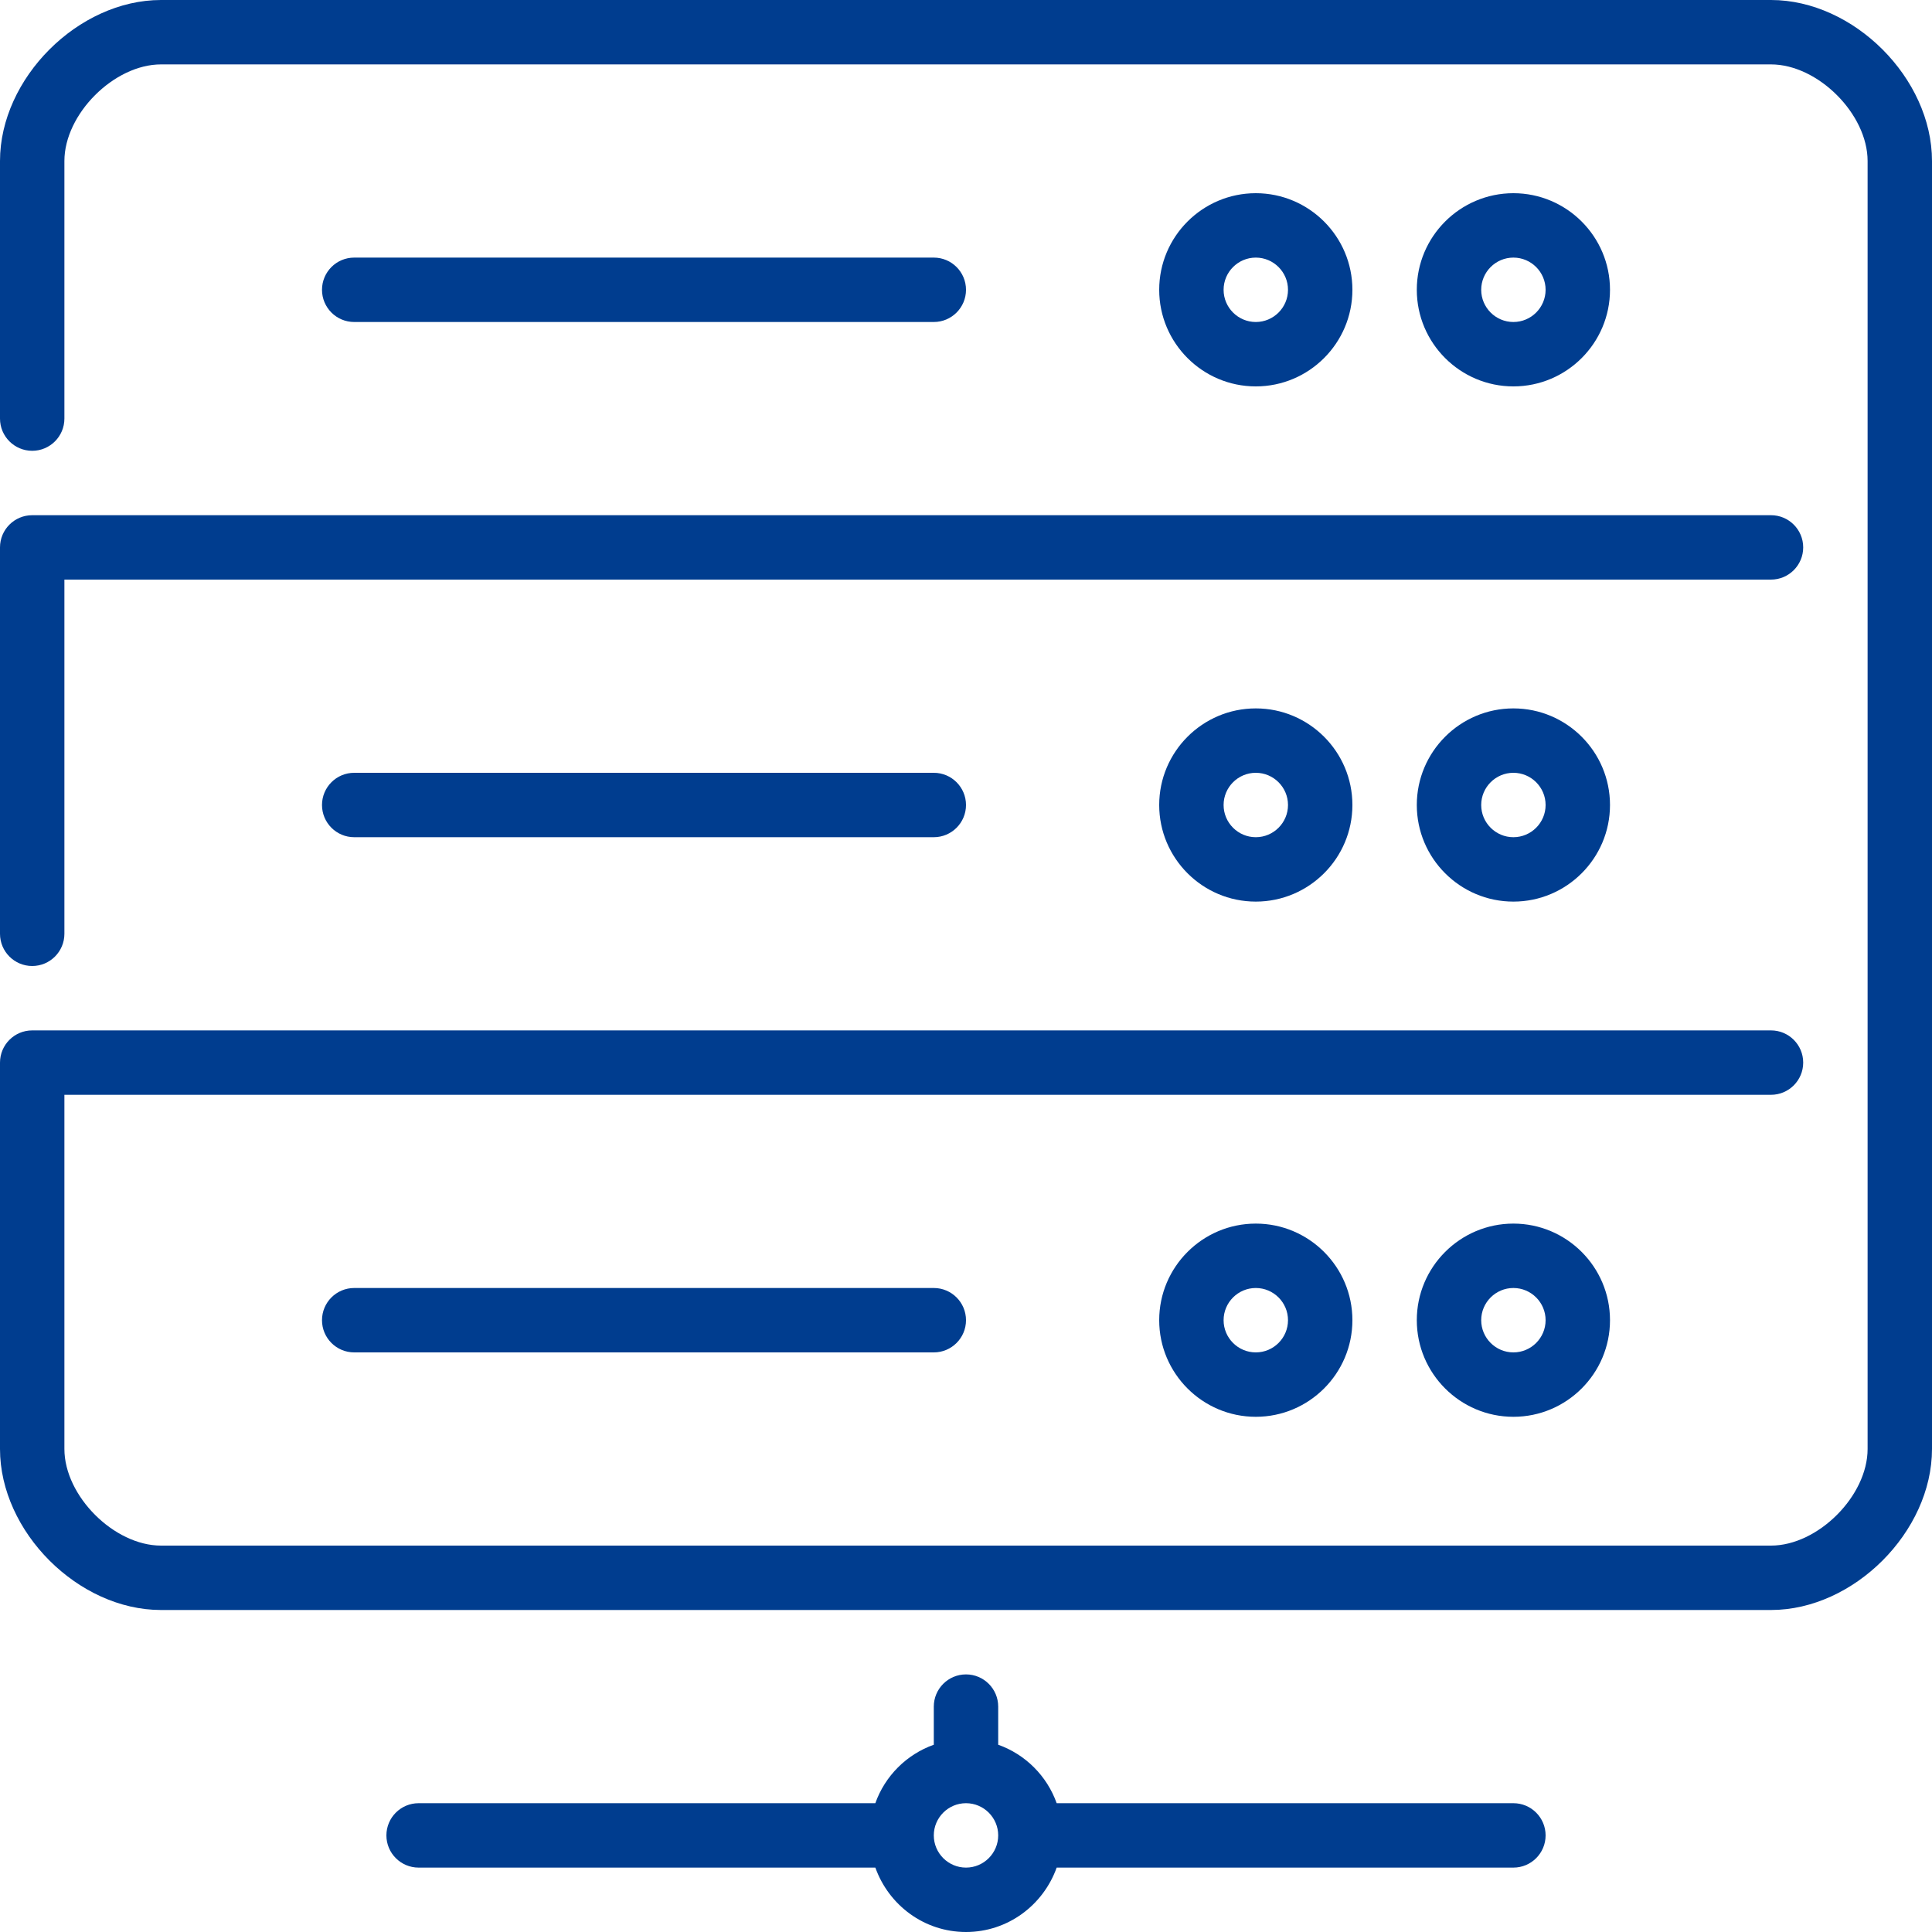<svg width="60" height="60" viewBox="0 0 60 60" fill="none" xmlns="http://www.w3.org/2000/svg">
<path fill-rule="evenodd" clip-rule="evenodd" d="M31 57C31 56.449 30.551 56 30 56C29.449 56 29 56.449 29 57C29 57.551 29.449 58 30 58C30.551 58 31 57.551 31 57ZM48 57C48 57.552 47.552 58 47 58H32.816C32.401 59.162 31.302 60 30 60C28.698 60 27.599 59.162 27.185 58H13C12.448 58 12 57.552 12 57C12 56.448 12.448 56 13 56H27.184C27.486 55.153 28.153 54.486 29 54.184V53C29 52.448 29.448 52 30 52C30.552 52 31 52.448 31 53V54.184C31.847 54.486 32.514 55.153 32.816 56H47C47.552 56 48 56.448 48 57ZM29 10C29.552 10 30 9.552 30 9C30 8.448 29.552 8 29 8H11C10.448 8 10 8.448 10 9C10 9.552 10.448 10 11 10H29ZM39 10C39.551 10 40 9.551 40 9C40 8.449 39.551 8 39 8C38.449 8 38 8.449 38 9C38 9.551 38.449 10 39 10ZM39 12C37.346 12 36 10.654 36 9C36 7.346 37.346 6 39 6C40.654 6 42 7.346 42 9C42 10.654 40.654 12 39 12ZM47 10C47.551 10 48 9.551 48 9C48 8.449 47.551 8 47 8C46.449 8 46 8.449 46 9C46 9.551 46.449 10 47 10ZM47 12C45.346 12 44 10.654 44 9C44 7.346 45.346 6 47 6C48.654 6 50 7.346 50 9C50 10.654 48.654 12 47 12ZM11 24C10.448 24 10 24.448 10 25C10 25.552 10.448 26 11 26H29C29.552 26 30 25.552 30 25C30 24.448 29.552 24 29 24H11ZM39 24C38.449 24 38 24.449 38 25C38 25.551 38.449 26 39 26C39.551 26 40 25.551 40 25C40 24.449 39.551 24 39 24ZM39 22C40.654 22 42 23.346 42 25C42 26.654 40.654 28 39 28C37.346 28 36 26.654 36 25C36 23.346 37.346 22 39 22ZM47 24C46.449 24 46 24.449 46 25C46 25.551 46.449 26 47 26C47.551 26 48 25.551 48 25C48 24.449 47.551 24 47 24ZM47 22C48.654 22 50 23.346 50 25C50 26.654 48.654 28 47 28C45.346 28 44 26.654 44 25C44 23.346 45.346 22 47 22ZM11 40C10.448 40 10 40.448 10 41C10 41.552 10.448 42 11 42H29C29.552 42 30 41.552 30 41C30 40.448 29.552 40 29 40H11ZM55 0H5C2.43 0 0 2.43 0 5V13C0 13.552 0.448 14 1 14C1.552 14 2 13.552 2 13V5C2 3.542 3.542 2 5 2H55C56.458 2 58 3.542 58 5V45C58 46.458 56.458 48 55 48H5C3.542 48 2 46.458 2 45V34H55C55.552 34 56 33.552 56 33C56 32.448 55.552 32 55 32H1C0.448 32 0 32.448 0 33V45C0 47.57 2.43 50 5 50H55C57.57 50 60 47.57 60 45V5C60 2.43 57.57 0 55 0ZM39 40C38.449 40 38 40.449 38 41C38 41.551 38.449 42 39 42C39.551 42 40 41.551 40 41C40 40.449 39.551 40 39 40ZM39 38C40.654 38 42 39.346 42 41C42 42.654 40.654 44 39 44C37.346 44 36 42.654 36 41C36 39.346 37.346 38 39 38ZM47 40C46.449 40 46 40.449 46 41C46 41.551 46.449 42 47 42C47.551 42 48 41.551 48 41C48 40.449 47.551 40 47 40ZM47 38C48.654 38 50 39.346 50 41C50 42.654 48.654 44 47 44C45.346 44 44 42.654 44 41C44 39.346 45.346 38 47 38ZM0 29V17C0 16.448 0.448 16 1 16H55C55.552 16 56 16.448 56 17C56 17.552 55.552 18 55 18H2V29C2 29.552 1.552 30 1 30C0.448 30 0 29.552 0 29Z" fill="#003D8F"/>
</svg>
